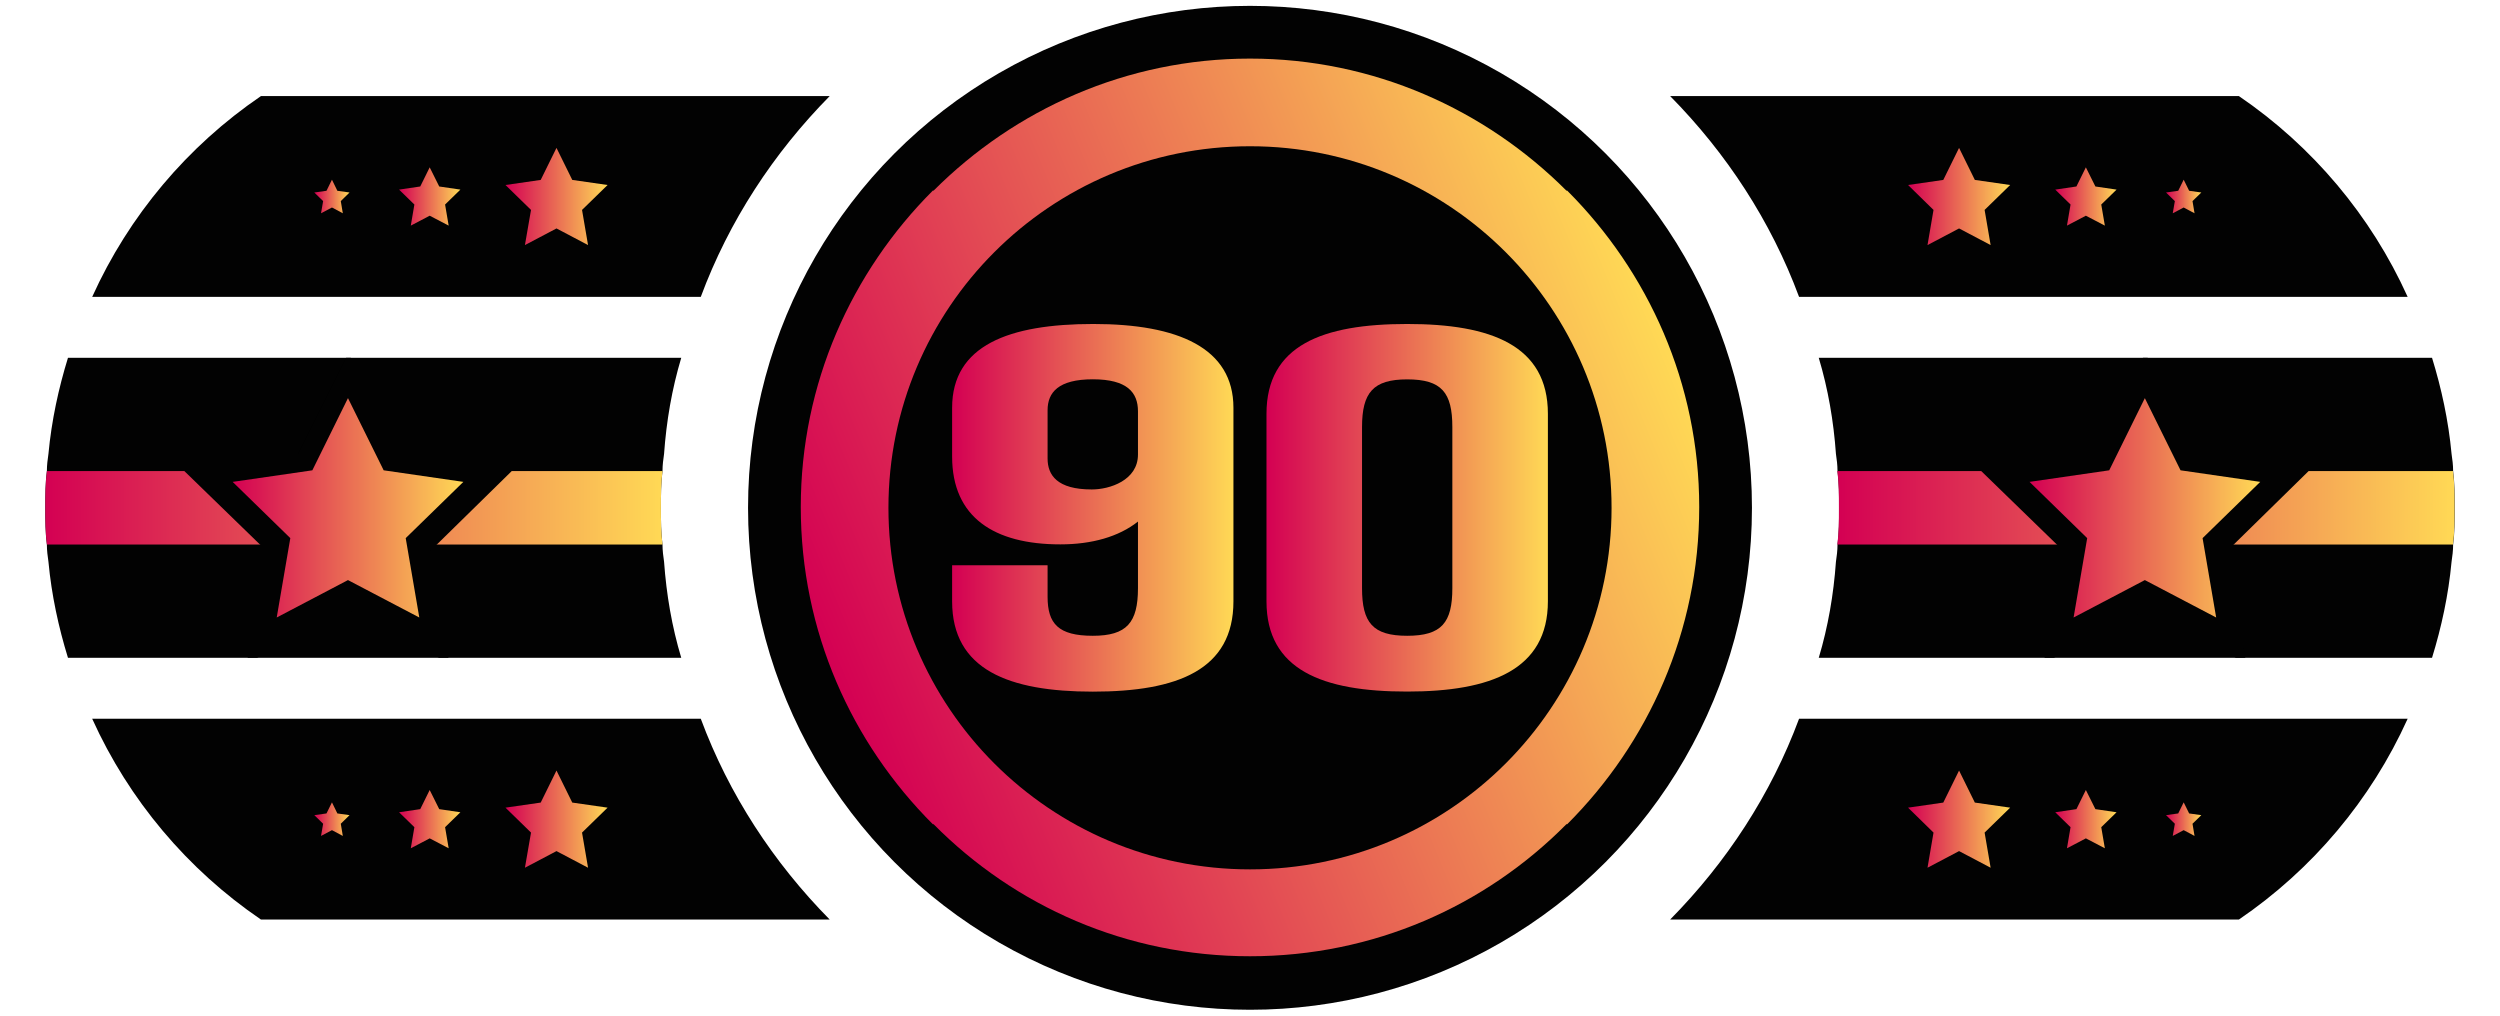 <?xml version="1.0" encoding="utf-8"?>
<!-- Generator: Adobe Illustrator 24.3.0, SVG Export Plug-In . SVG Version: 6.00 Build 0)  -->
<svg version="1.1" xmlns="http://www.w3.org/2000/svg" xmlns:xlink="http://www.w3.org/1999/xlink" x="0px" y="0px" width="32px"
	 height="13px" viewBox="0 0 32 13" enable-background="new 0 0 32 13" xml:space="preserve">
<g id="Слой_3">
	<g>
		<path fill="#020202" d="M8.5,7.19c0.03,0.42,0.1,0.83,0.22,1.23H0.87
			c-0.12-0.39-0.21-0.8-0.25-1.23C0.61,7.12,0.6,7.05,0.6,6.97
			C0.58,6.82,0.58,6.66,0.58,6.5c0-0.16,0-0.32,0.02-0.47
			c0-0.08,0.01-0.15,0.02-0.22c0.04-0.43,0.13-0.84,0.25-1.23h7.85
			C8.6,4.98,8.53,5.39,8.5,5.81C8.49,5.88,8.48,5.95,8.48,6.03
			C8.46,6.18,8.46,6.34,8.46,6.5c0,0.16,0,0.32,0.02,0.47
			C8.48,7.05,8.49,7.12,8.5,7.19z"/>
		<path fill="#020202" d="M10.62,11.77H3.34c-0.94-0.64-1.69-1.53-2.16-2.57h7.79
			C9.33,10.17,9.9,11.04,10.62,11.77z"/>
		<path fill="#020202" d="M10.62,1.23c-0.72,0.73-1.29,1.6-1.65,2.57h-7.79
			c0.47-1.04,1.22-1.93,2.16-2.57H10.62z"/>
		<linearGradient id="SVGID_1_" gradientUnits="userSpaceOnUse" x1="0.58" y1="6.5" x2="8.48" y2="6.5">
			<stop  offset="0" style="stop-color:#D40053"/>
			<stop  offset="1" style="stop-color:#FFD955"/>
		</linearGradient>
		<path fill="url(#SVGID_1_)" d="M8.46,6.5c0,0.16,0,0.32,0.02,0.47H0.6
			C0.58,6.82,0.58,6.66,0.58,6.5c0-0.16,0-0.32,0.02-0.47h7.88
			C8.46,6.18,8.46,6.34,8.46,6.5z"/>
	</g>
	<g>
		<path fill="#020202" d="M31.42,6.5c0,0.16,0,0.32-0.02,0.47
			c0,0.08-0.01,0.15-0.02,0.22c-0.04,0.43-0.13,0.84-0.25,1.23h-7.85
			C23.4,8.02,23.47,7.61,23.5,7.19c0.01-0.07,0.02-0.14,0.02-0.22
			C23.54,6.82,23.54,6.66,23.54,6.5c0-0.16,0-0.32-0.02-0.47
			c0-0.08-0.01-0.15-0.02-0.22c-0.03-0.42-0.1-0.83-0.22-1.23h7.85
			c0.12,0.39,0.21,0.8,0.25,1.23c0.01,0.07,0.02,0.14,0.02,0.22
			C31.42,6.18,31.42,6.34,31.42,6.5z"/>
		<path fill="#020202" d="M21.378,11.77h7.28c0.94-0.64,1.69-1.53,2.16-2.57h-7.79
			C22.668,10.17,22.098,11.04,21.378,11.77z"/>
		<path fill="#020202" d="M21.378,1.23c0.72,0.73,1.29,1.6,1.65,2.57h7.79
			c-0.47-1.04-1.22-1.93-2.16-2.57H21.378z"/>
		<linearGradient id="SVGID_2_" gradientUnits="userSpaceOnUse" x1="23.518" y1="6.5" x2="31.418" y2="6.5">
			<stop  offset="0" style="stop-color:#D40053"/>
			<stop  offset="1" style="stop-color:#FFD955"/>
		</linearGradient>
		<path fill="url(#SVGID_2_)" d="M23.538,6.5c0,0.16,0,0.32-0.02,0.47h7.88
			C31.418,6.82,31.418,6.66,31.418,6.5c0-0.16,0-0.32-0.02-0.47h-7.88
			C23.538,6.18,23.538,6.34,23.538,6.5z"/>
	</g>
	<g>
		<g>
			<linearGradient id="SVGID_3_" gradientUnits="userSpaceOnUse" x1="6.47" y1="10.485" x2="7.777" y2="10.485">
				<stop  offset="0" style="stop-color:#D40053"/>
				<stop  offset="1" style="stop-color:#FFD955"/>
			</linearGradient>
			<polygon fill="url(#SVGID_3_)" points="7.123,9.863 7.325,10.273 7.777,10.338 7.45,10.657 
				7.527,11.107 7.123,10.894 6.719,11.107 6.797,10.657 6.47,10.338 
				6.921,10.273 			"/>
		</g>
		<g>
			<linearGradient id="SVGID_4_" gradientUnits="userSpaceOnUse" x1="5.108" y1="10.485" x2="5.893" y2="10.485">
				<stop  offset="0" style="stop-color:#D40053"/>
				<stop  offset="1" style="stop-color:#FFD955"/>
			</linearGradient>
			<polygon fill="url(#SVGID_4_)" points="5.5,10.112 5.622,10.357 5.893,10.397 5.697,10.588 
				5.743,10.858 5.5,10.731 5.258,10.858 5.304,10.588 5.108,10.397 
				5.379,10.357 			"/>
		</g>
		<g>
			<linearGradient id="SVGID_5_" gradientUnits="userSpaceOnUse" x1="4.023" y1="10.485" x2="4.474" y2="10.485">
				<stop  offset="0" style="stop-color:#D40053"/>
				<stop  offset="1" style="stop-color:#FFD955"/>
			</linearGradient>
			<polygon fill="url(#SVGID_5_)" points="4.249,10.27 4.318,10.412 4.474,10.434 4.362,10.544 
				4.388,10.7 4.249,10.626 4.109,10.7 4.136,10.544 4.023,10.434 4.179,10.412 
							"/>
		</g>
	</g>
	<g>
		<g>
			<linearGradient id="SVGID_6_" gradientUnits="userSpaceOnUse" x1="6.47" y1="2.515" x2="7.777" y2="2.515">
				<stop  offset="0" style="stop-color:#D40053"/>
				<stop  offset="1" style="stop-color:#FFD955"/>
			</linearGradient>
			<polygon fill="url(#SVGID_6_)" points="7.123,1.893 7.325,2.303 7.777,2.368 7.45,2.687 
				7.527,3.137 7.123,2.924 6.719,3.137 6.797,2.687 6.47,2.368 6.921,2.303 			
				"/>
		</g>
		<g>
			<linearGradient id="SVGID_7_" gradientUnits="userSpaceOnUse" x1="5.108" y1="2.515" x2="5.893" y2="2.515">
				<stop  offset="0" style="stop-color:#D40053"/>
				<stop  offset="1" style="stop-color:#FFD955"/>
			</linearGradient>
			<polygon fill="url(#SVGID_7_)" points="5.5,2.142 5.622,2.387 5.893,2.427 5.697,2.618 
				5.743,2.888 5.5,2.761 5.258,2.888 5.304,2.618 5.108,2.427 5.379,2.387 			
				"/>
		</g>
		<g>
			<linearGradient id="SVGID_8_" gradientUnits="userSpaceOnUse" x1="4.023" y1="2.515" x2="4.474" y2="2.515">
				<stop  offset="0" style="stop-color:#D40053"/>
				<stop  offset="1" style="stop-color:#FFD955"/>
			</linearGradient>
			<polygon fill="url(#SVGID_8_)" points="4.249,2.3 4.318,2.442 4.474,2.464 4.362,2.574 
				4.388,2.73 4.249,2.656 4.109,2.73 4.136,2.574 4.023,2.464 4.179,2.442 			
				"/>
		</g>
	</g>
	<g>
		<g>
			<linearGradient id="SVGID_9_" gradientUnits="userSpaceOnUse" x1="24.423" y1="10.485" x2="25.73" y2="10.485">
				<stop  offset="0" style="stop-color:#D40053"/>
				<stop  offset="1" style="stop-color:#FFD955"/>
			</linearGradient>
			<polygon fill="url(#SVGID_9_)" points="25.076,9.863 24.874,10.273 24.423,10.338 24.749,10.657 
				24.672,11.107 25.076,10.894 25.48,11.107 25.403,10.657 25.73,10.338 
				25.278,10.273 			"/>
		</g>
		<g>
			
				<linearGradient id="SVGID_10_" gradientUnits="userSpaceOnUse" x1="26.307" y1="10.485" x2="27.092" y2="10.485">
				<stop  offset="0" style="stop-color:#D40053"/>
				<stop  offset="1" style="stop-color:#FFD955"/>
			</linearGradient>
			<polygon fill="url(#SVGID_10_)" points="26.699,10.112 26.578,10.357 26.307,10.397 
				26.503,10.588 26.457,10.858 26.699,10.731 26.942,10.858 26.896,10.588 
				27.092,10.397 26.821,10.357 			"/>
		</g>
		<g>
			
				<linearGradient id="SVGID_11_" gradientUnits="userSpaceOnUse" x1="27.725" y1="10.485" x2="28.177" y2="10.485">
				<stop  offset="0" style="stop-color:#D40053"/>
				<stop  offset="1" style="stop-color:#FFD955"/>
			</linearGradient>
			<polygon fill="url(#SVGID_11_)" points="27.951,10.27 27.881,10.412 27.725,10.434 
				27.838,10.544 27.811,10.7 27.951,10.626 28.09,10.7 28.064,10.544 
				28.177,10.434 28.021,10.412 			"/>
		</g>
	</g>
	<g>
		<linearGradient id="SVGID_12_" gradientUnits="userSpaceOnUse" x1="24.423" y1="2.515" x2="25.73" y2="2.515">
			<stop  offset="0" style="stop-color:#D40053"/>
			<stop  offset="1" style="stop-color:#FFD955"/>
		</linearGradient>
		<polygon fill="url(#SVGID_12_)" points="25.076,1.893 24.874,2.303 24.423,2.368 24.749,2.687 
			24.672,3.137 25.076,2.924 25.48,3.137 25.403,2.687 25.73,2.368 
			25.278,2.303 		"/>
		<g>
			<linearGradient id="SVGID_13_" gradientUnits="userSpaceOnUse" x1="26.307" y1="2.515" x2="27.092" y2="2.515">
				<stop  offset="0" style="stop-color:#D40053"/>
				<stop  offset="1" style="stop-color:#FFD955"/>
			</linearGradient>
			<polygon fill="url(#SVGID_13_)" points="26.699,2.142 26.578,2.387 26.307,2.427 26.503,2.618 
				26.457,2.888 26.699,2.761 26.942,2.888 26.896,2.618 27.092,2.427 
				26.821,2.387 			"/>
		</g>
		<g>
			<linearGradient id="SVGID_14_" gradientUnits="userSpaceOnUse" x1="27.725" y1="2.515" x2="28.177" y2="2.515">
				<stop  offset="0" style="stop-color:#D40053"/>
				<stop  offset="1" style="stop-color:#FFD955"/>
			</linearGradient>
			<polygon fill="url(#SVGID_14_)" points="27.951,2.3 27.881,2.442 27.725,2.464 27.838,2.574 
				27.811,2.73 27.951,2.656 28.09,2.73 28.064,2.574 28.177,2.464 
				28.021,2.442 			"/>
		</g>
	</g>
	<g>
		<g>
			<polygon fill="#020202" points="28.74,8.42 28.51,7.05 29.55,6.03 28.11,5.82 
				27.49,4.58 27.43,4.58 26.81,5.82 25.36,6.03 26.41,7.05 
				26.17,8.42 26.29,8.42 27.46,7.81 28.62,8.42 			"/>
		</g>
		<g>
			<linearGradient id="SVGID_15_" gradientUnits="userSpaceOnUse" x1="25.978" y1="6.5" x2="28.931" y2="6.5">
				<stop  offset="0" style="stop-color:#D40053"/>
				<stop  offset="1" style="stop-color:#FFD955"/>
			</linearGradient>
			<polygon fill="url(#SVGID_15_)" points="27.454,5.096 26.998,6.02 25.978,6.168 26.716,6.888 
				26.542,7.904 27.454,7.425 28.367,7.904 28.193,6.888 28.931,6.168 
				27.911,6.02 			"/>
		</g>
	</g>
	<g>
		<g>
			<polygon fill="#020202" points="5.74,8.42 5.51,7.05 6.55,6.03 5.11,5.82 
				4.49,4.58 4.43,4.58 3.81,5.82 2.36,6.03 3.41,7.05 3.17,8.42 
				3.29,8.42 4.46,7.81 5.62,8.42 			"/>
		</g>
		<g>
			<linearGradient id="SVGID_16_" gradientUnits="userSpaceOnUse" x1="2.978" y1="6.5" x2="5.931" y2="6.5">
				<stop  offset="0" style="stop-color:#D40053"/>
				<stop  offset="1" style="stop-color:#FFD955"/>
			</linearGradient>
			<polygon fill="url(#SVGID_16_)" points="4.454,5.096 3.998,6.02 2.978,6.168 3.716,6.888 
				3.542,7.904 4.454,7.425 5.367,7.904 5.193,6.888 5.931,6.168 4.911,6.02 			"/>
		</g>
	</g>
</g>
<g id="Слой_2">
	<circle fill="#020202" cx="16" cy="6.5" r="6.425"/>
	<linearGradient id="SVGID_17_" gradientUnits="userSpaceOnUse" x1="10.685" y1="8.68" x2="21.316" y2="4.313">
		<stop  offset="0" style="stop-color:#D40053"/>
		<stop  offset="1" style="stop-color:#FFD955"/>
	</linearGradient>
	<path fill="url(#SVGID_17_)" d="M21.75,6.49c0,1.59-0.65,3.02-1.69,4.06h-0.01
		C19.01,11.6,17.58,12.24,16,12.24s-3.01-0.64-4.05-1.69h-0.01
		C10.9,9.51,10.25,8.08,10.25,6.49c0-1.58,0.65-3.01,1.69-4.05h0.01
		C12.99,1.4,14.42,0.75,16,0.75s3.01,0.65,4.05,1.69h0.01
		C21.1,3.48,21.75,4.91,21.75,6.49z"/>
	<circle fill="#020202" cx="16" cy="6.5" r="4.628"/>
	<g>
		<linearGradient id="SVGID_18_" gradientUnits="userSpaceOnUse" x1="12.187" y1="6.5" x2="15.788" y2="6.5">
			<stop  offset="0" style="stop-color:#D40053"/>
			<stop  offset="1" style="stop-color:#FFD955"/>
		</linearGradient>
		<path fill="url(#SVGID_18_)" d="M15.788,5.22v2.477c0,0.877-0.715,1.156-1.8,1.156
			c-1.073,0-1.801-0.279-1.801-1.156V7.235h1.222v0.403c0,0.345,0.137,0.5,0.579,0.5
			c0.436,0,0.578-0.169,0.578-0.61V6.676c-0.247,0.195-0.592,0.292-0.994,0.292
			c-0.846,0-1.385-0.345-1.385-1.125V5.22c0-0.8,0.728-1.073,1.807-1.073
			C15.08,4.147,15.788,4.453,15.788,5.22z M14.566,5.818V5.265
			c0-0.241-0.137-0.41-0.578-0.41c-0.442,0-0.579,0.169-0.579,0.396v0.618
			c0,0.214,0.124,0.396,0.565,0.396C14.202,6.266,14.566,6.149,14.566,5.818z"/>
		<linearGradient id="SVGID_19_" gradientUnits="userSpaceOnUse" x1="16.211" y1="6.5" x2="19.813" y2="6.5">
			<stop  offset="0" style="stop-color:#D40053"/>
			<stop  offset="1" style="stop-color:#FFD955"/>
		</linearGradient>
		<path fill="url(#SVGID_19_)" d="M16.211,7.697V5.297c0-0.877,0.715-1.15,1.801-1.15
			c1.072,0,1.801,0.273,1.801,1.15v2.399c0,0.877-0.729,1.156-1.801,1.156
			C16.926,8.853,16.211,8.574,16.211,7.697z M18.59,7.528V5.467
			c0-0.442-0.136-0.611-0.578-0.611c-0.436,0-0.578,0.169-0.578,0.611V7.528
			c0,0.441,0.136,0.61,0.578,0.61S18.59,7.969,18.59,7.528z"/>
	</g>
</g>
</svg>
